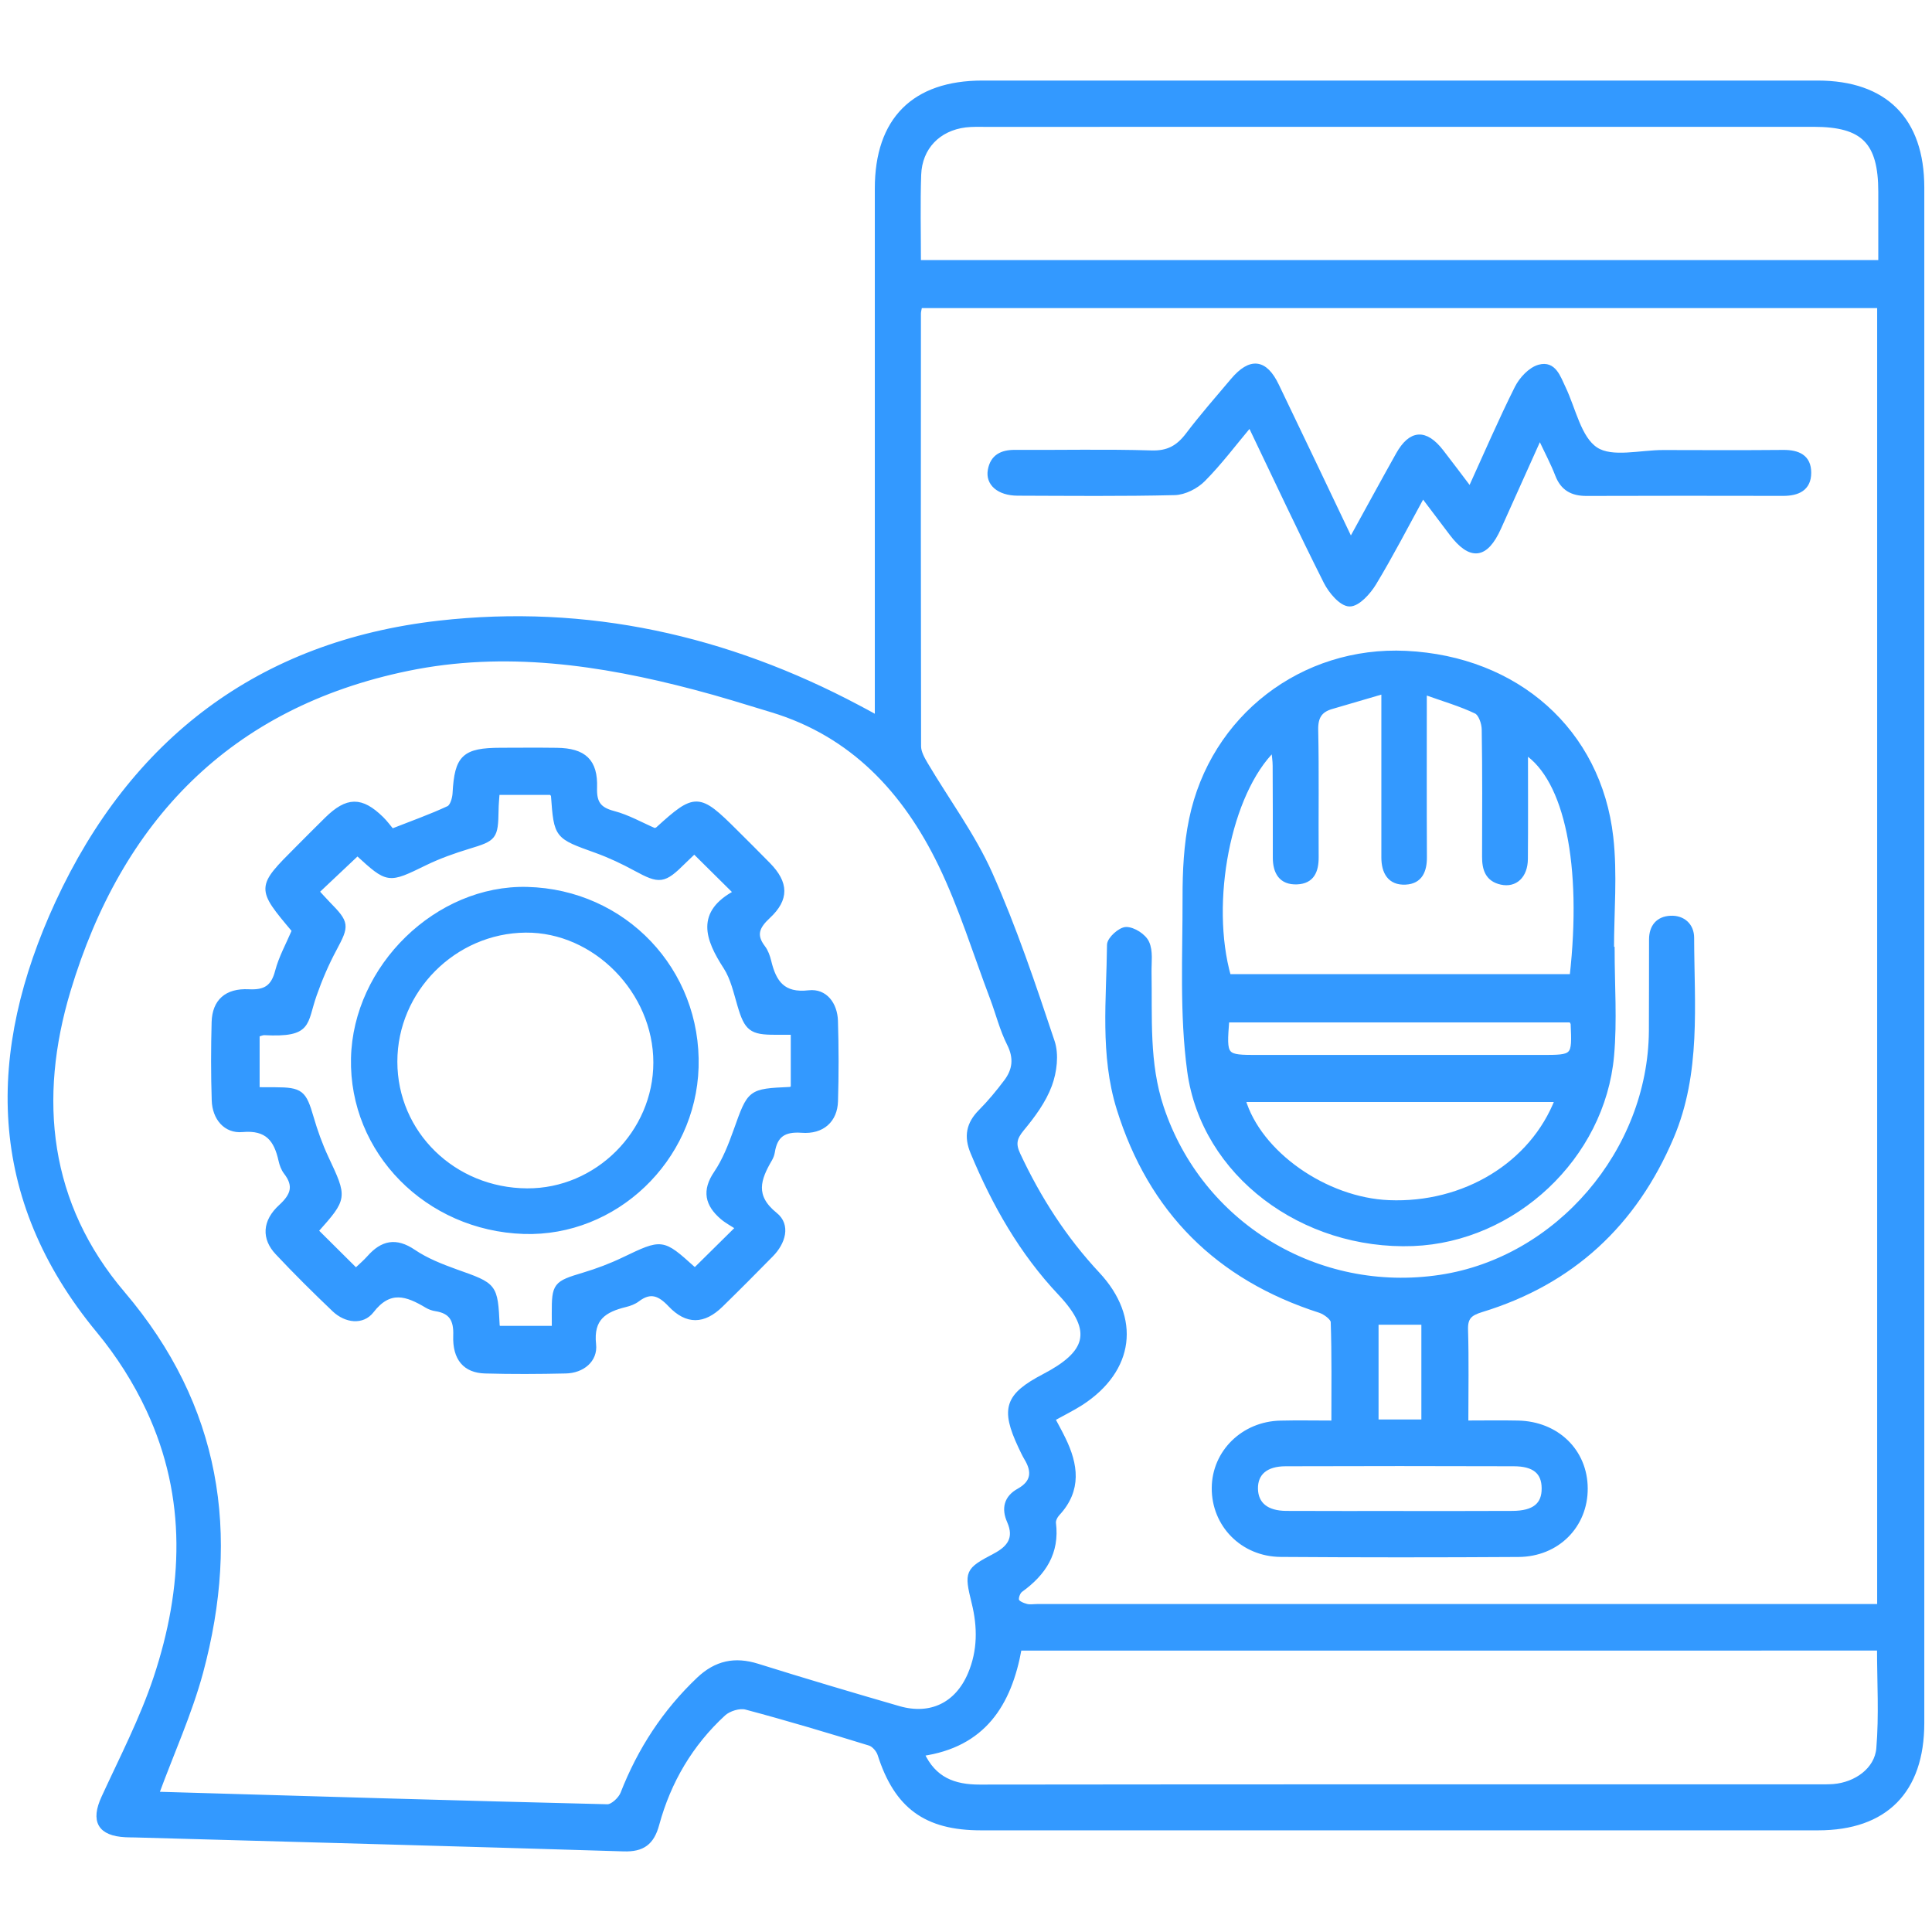 <?xml version="1.0" encoding="utf-8"?>
<!-- Generator: Adobe Illustrator 16.0.0, SVG Export Plug-In . SVG Version: 6.00 Build 0)  -->
<!DOCTYPE svg PUBLIC "-//W3C//DTD SVG 1.1//EN" "http://www.w3.org/Graphics/SVG/1.1/DTD/svg11.dtd">
<svg version="1.1" id="Layer_1" xmlns="http://www.w3.org/2000/svg" xmlns:xlink="http://www.w3.org/1999/xlink" x="0px" y="0px"
	 width="38px" height="38px" viewBox="0 0 38 38" enable-background="new 0 0 38 38" xml:space="preserve">
<g>
	<path fill-rule="evenodd" clip-rule="evenodd" fill="#3399FF" stroke="#3399FF" stroke-width="0.099" stroke-miterlimit="10" d="
		M17.256,14.122c0-0.201,0-0.335,0-0.469c0-3.315-0.001-6.631,0-9.946c0-1.349,0.722-2.073,2.066-2.073c5.477,0,10.954,0,16.431,0
		c1.323,0.001,2.045,0.724,2.046,2.051c0,10.069,0,20.139,0,30.207c-0.001,1.333-0.718,2.059-2.039,2.059
		c-5.487,0.001-10.977,0.001-16.466,0c-1.083,0-1.658-0.425-1.985-1.447c-0.028-0.087-0.118-0.192-0.202-0.218
		c-0.808-0.249-1.618-0.492-2.434-0.709c-0.13-0.034-0.34,0.031-0.444,0.126c-0.648,0.596-1.081,1.333-1.311,2.178
		c-0.098,0.362-0.28,0.496-0.652,0.484c-3.204-0.099-6.407-0.185-9.61-0.274c-0.062-0.001-0.123-0.001-0.184-0.004
		c-0.508-0.025-0.64-0.271-0.429-0.729c0.358-0.778,0.756-1.546,1.025-2.354c0.587-1.766,0.664-3.549-0.141-5.277
		c-0.256-0.55-0.593-1.08-0.981-1.549c-2.178-2.63-2.164-5.486-0.811-8.418c1.473-3.189,3.971-5.102,7.5-5.503
		c2.91-0.33,5.659,0.289,8.242,1.66C16.983,13.972,17.088,14.03,17.256,14.122z M36.971,31.599c0-8.555,0-17.066,0-25.589
		c-6.308,0-12.589,0-18.88,0c-0.012,0.066-0.027,0.113-0.027,0.158c-0.002,2.836-0.003,5.673,0.003,8.509
		c0,0.121,0.073,0.25,0.138,0.36c0.423,0.715,0.928,1.393,1.265,2.146c0.478,1.072,0.853,2.191,1.225,3.306
		c0.085,0.253,0.043,0.593-0.053,0.852c-0.116,0.313-0.329,0.601-0.545,0.861c-0.146,0.178-0.175,0.299-0.074,0.512
		c0.403,0.861,0.909,1.65,1.562,2.349c0.809,0.866,0.675,1.88-0.318,2.527c-0.173,0.111-0.36,0.202-0.565,0.316
		c0.072,0.136,0.143,0.263,0.206,0.393c0.25,0.509,0.321,1.005-0.107,1.467c-0.045,0.048-0.088,0.13-0.081,0.19
		c0.073,0.582-0.194,0.987-0.646,1.313c-0.053,0.037-0.096,0.15-0.079,0.21c0.016,0.054,0.116,0.096,0.188,0.115
		c0.067,0.02,0.146,0.005,0.22,0.005c5.391,0,10.78,0,16.171,0C36.692,31.599,36.813,31.599,36.971,31.599z M3.081,35.272
		c0.002,0.001,0.034,0.019,0.066,0.02c2.933,0.086,5.866,0.174,8.799,0.245c0.102,0.003,0.262-0.146,0.306-0.259
		c0.336-0.86,0.825-1.611,1.497-2.248c0.34-0.32,0.704-0.397,1.147-0.259c0.923,0.289,1.852,0.565,2.782,0.834
		c0.63,0.181,1.152-0.074,1.407-0.676c0.194-0.458,0.193-0.929,0.075-1.407c-0.148-0.604-0.136-0.634,0.408-0.92
		c0.289-0.153,0.435-0.346,0.287-0.683c-0.109-0.245-0.062-0.459,0.188-0.596c0.291-0.163,0.309-0.382,0.147-0.647
		c-0.043-0.073-0.079-0.153-0.116-0.23c-0.348-0.743-0.261-0.995,0.464-1.375c0.858-0.449,1.031-0.88,0.318-1.637
		c-0.757-0.801-1.296-1.749-1.719-2.767c-0.132-0.315-0.084-0.561,0.153-0.8c0.181-0.182,0.346-0.382,0.501-0.588
		c0.175-0.231,0.204-0.471,0.062-0.752s-0.219-0.596-0.331-0.894c-0.334-0.881-0.611-1.79-1.02-2.634
		c-0.697-1.437-1.73-2.557-3.322-3.038c-0.504-0.153-1.007-0.311-1.517-0.444c-1.856-0.489-3.738-0.763-5.644-0.37
		c-3.522,0.726-5.668,2.971-6.679,6.331c-0.643,2.137-0.426,4.208,1.072,5.967c1.887,2.219,2.267,4.721,1.533,7.449
		C3.725,33.704,3.373,34.477,3.081,35.272z M18.064,5.165c6.331,0,12.62,0,18.929,0c0-0.482,0.001-0.936,0-1.389
		c0-0.988-0.34-1.331-1.321-1.331c-5.426,0-10.852,0-16.28,0.001c-0.135,0-0.271-0.005-0.404,0.011
		c-0.535,0.066-0.9,0.442-0.919,0.98C18.05,4,18.064,4.566,18.064,5.165z M20.047,32.416c-0.198,1.109-0.712,1.903-1.917,2.075
		c0.236,0.512,0.63,0.66,1.142,0.659c5.5-0.007,11-0.004,16.499-0.005c0.098,0,0.196,0.002,0.295-0.006
		c0.438-0.036,0.851-0.323,0.888-0.748c0.055-0.652,0.014-1.312,0.014-1.976C31.322,32.416,25.701,32.416,20.047,32.416z"/>
	<path fill-rule="evenodd" clip-rule="evenodd" fill="#3399FF" stroke="#3399FF" stroke-width="0.099" stroke-miterlimit="10" d="
		M31.708,18.672c0,0.699,0.051,1.402-0.011,2.095c-0.179,1.992-1.921,3.615-3.904,3.692c-2.164,0.082-4.117-1.365-4.393-3.393
		c-0.152-1.123-0.089-2.278-0.091-3.418c-0.001-0.511,0.024-1.035,0.128-1.533c0.417-2.009,2.187-3.362,4.218-3.264
		c2.174,0.105,3.791,1.528,4.027,3.617c0.082,0.726,0.014,1.468,0.014,2.204C31.7,18.672,31.703,18.672,31.708,18.672z
		 M28.014,13.611c0,1.161-0.003,2.204,0.002,3.245c0.002,0.27-0.085,0.48-0.371,0.494c-0.309,0.016-0.425-0.2-0.426-0.483
		c0-0.626,0-1.252,0-1.878c0-0.439,0-0.879,0-1.393c-0.382,0.112-0.705,0.208-1.028,0.301c-0.235,0.067-0.318,0.207-0.313,0.459
		c0.018,0.834,0.003,1.67,0.009,2.505c0.001,0.271-0.084,0.473-0.377,0.484c-0.312,0.013-0.426-0.192-0.426-0.479
		c0-0.602,0.001-1.203-0.003-1.805c0-0.1-0.017-0.2-0.03-0.333c-0.892,0.868-1.302,3.021-0.888,4.482c2.255,0,4.509,0,6.759,0
		c0.247-2.192-0.099-3.886-0.918-4.422c0,0.715,0.004,1.411-0.002,2.108c-0.003,0.33-0.202,0.515-0.473,0.455
		c-0.269-0.059-0.33-0.259-0.329-0.501c0.002-0.835,0.007-1.67-0.007-2.504c-0.002-0.124-0.066-0.312-0.158-0.356
		C28.732,13.845,28.406,13.751,28.014,13.611z M30.635,21.626c-2.083,0-4.133,0-6.188,0c0.309,1.06,1.622,1.979,2.872,2.029
		C28.799,23.716,30.139,22.908,30.635,21.626z M24.129,20.06c-0.056,0.739-0.056,0.739,0.621,0.739c1.853,0,3.705,0,5.559,0
		c0.662,0,0.662,0,0.633-0.662c-0.001-0.021-0.021-0.041-0.039-0.077C28.658,20.06,26.405,20.06,24.129,20.06z"/>
	<path fill-rule="evenodd" clip-rule="evenodd" fill="#3399FF" stroke="#3399FF" stroke-width="0.099" stroke-miterlimit="10" d="
		M26.236,27.99c0-0.695,0.009-1.343-0.013-1.991c-0.003-0.078-0.154-0.19-0.258-0.225c-2.006-0.643-3.329-1.961-3.954-3.972
		c-0.327-1.056-0.199-2.144-0.188-3.219c0.001-0.109,0.213-0.301,0.328-0.301c0.14,0,0.345,0.131,0.404,0.261
		c0.077,0.165,0.042,0.384,0.045,0.58c0.016,0.892-0.05,1.787,0.241,2.661c0.766,2.3,3.063,3.706,5.491,3.339
		c2.31-0.35,4.13-2.474,4.149-4.842c0.004-0.602,0.001-1.203,0.003-1.805c0.001-0.248,0.132-0.404,0.375-0.415
		c0.245-0.011,0.412,0.147,0.413,0.381c0.003,1.321,0.139,2.655-0.4,3.923c-0.725,1.707-1.959,2.852-3.733,3.394
		c-0.228,0.07-0.321,0.148-0.314,0.394c0.018,0.599,0.006,1.196,0.006,1.836c0.369,0,0.696-0.006,1.025,0.001
		c0.765,0.015,1.321,0.558,1.323,1.286c0.003,0.73-0.552,1.293-1.311,1.298c-1.56,0.01-3.118,0.01-4.678-0.001
		c-0.749-0.005-1.313-0.587-1.307-1.309c0.005-0.698,0.574-1.259,1.305-1.273C25.52,27.983,25.85,27.99,26.236,27.99z
		 M27.506,29.769c0.747,0,1.495,0.002,2.242-0.002c0.429-0.002,0.628-0.164,0.624-0.497c-0.003-0.319-0.191-0.48-0.6-0.48
		c-1.495-0.005-2.99-0.005-4.484,0c-0.393,0-0.6,0.183-0.595,0.492c0.006,0.309,0.217,0.483,0.606,0.485
		C26.035,29.771,26.771,29.768,27.506,29.769z M28.006,26.006c-0.337,0-0.636,0-0.941,0c0,0.666,0,1.308,0,1.963
		c0.32,0,0.619,0,0.941,0C28.006,27.31,28.006,26.669,28.006,26.006z"/>
	<path fill-rule="evenodd" clip-rule="evenodd" fill="#3399FF" stroke="#3399FF" stroke-width="0.099" stroke-miterlimit="10" d="
		M26.567,10.64c0.332-0.603,0.63-1.152,0.935-1.696c0.249-0.444,0.532-0.462,0.845-0.058c0.179,0.23,0.354,0.465,0.569,0.748
		c0.32-0.703,0.603-1.361,0.923-2.001c0.086-0.172,0.264-0.365,0.437-0.412c0.286-0.079,0.371,0.204,0.472,0.415
		c0.199,0.418,0.305,0.988,0.638,1.207c0.32,0.21,0.879,0.056,1.334,0.058c0.784,0.002,1.57,0.005,2.355-0.002
		c0.288-0.002,0.501,0.09,0.5,0.4c0,0.311-0.22,0.405-0.503,0.405c-1.288-0.002-2.577-0.004-3.866,0.001
		c-0.277,0.001-0.465-0.097-0.569-0.367c-0.09-0.234-0.21-0.457-0.351-0.758c-0.292,0.648-0.55,1.224-0.809,1.8
		c-0.257,0.57-0.55,0.604-0.927,0.105c-0.176-0.232-0.352-0.465-0.566-0.749c-0.334,0.61-0.629,1.183-0.961,1.732
		c-0.108,0.179-0.321,0.416-0.48,0.411c-0.159-0.003-0.365-0.249-0.459-0.434c-0.507-1.007-0.982-2.027-1.497-3.1
		c-0.322,0.385-0.599,0.755-0.922,1.081c-0.138,0.14-0.368,0.258-0.561,0.263c-1.03,0.025-2.062,0.014-3.092,0.011
		c-0.36-0.002-0.582-0.191-0.533-0.454c0.047-0.261,0.229-0.35,0.485-0.348c0.895,0.005,1.792-0.016,2.687,0.011
		c0.322,0.01,0.522-0.102,0.709-0.345c0.281-0.371,0.589-0.723,0.89-1.079c0.346-0.409,0.629-0.378,0.858,0.101
		C25.587,8.581,26.06,9.576,26.567,10.64z"/>
	<path fill-rule="evenodd" clip-rule="evenodd" fill="#3399FF" stroke="#3399FF" stroke-width="0.099" stroke-miterlimit="10" d="
		M5.792,18.301c-0.707-0.84-0.707-0.84,0.066-1.613c0.191-0.191,0.38-0.383,0.573-0.572c0.403-0.395,0.674-0.397,1.069-0.011
		c0.079,0.077,0.144,0.168,0.209,0.245c0.398-0.157,0.765-0.286,1.116-0.45c0.074-0.035,0.121-0.193,0.126-0.299
		c0.038-0.705,0.178-0.843,0.898-0.844c0.369-0.001,0.736-0.004,1.105,0.001c0.53,0.007,0.758,0.213,0.74,0.735
		c-0.01,0.301,0.083,0.431,0.374,0.507c0.279,0.073,0.539,0.223,0.808,0.339c0.022-0.009,0.048-0.014,0.065-0.029
		c0.736-0.669,0.801-0.667,1.519,0.049c0.217,0.217,0.436,0.432,0.65,0.652c0.351,0.359,0.363,0.669-0.002,1.009
		c-0.213,0.198-0.295,0.368-0.104,0.618c0.058,0.075,0.093,0.175,0.116,0.269c0.1,0.419,0.277,0.68,0.791,0.62
		c0.317-0.036,0.51,0.229,0.521,0.55c0.016,0.528,0.017,1.056,0.001,1.583c-0.011,0.369-0.259,0.603-0.665,0.571
		c-0.35-0.025-0.524,0.092-0.577,0.427c-0.008,0.049-0.026,0.096-0.05,0.138c-0.229,0.392-0.351,0.732,0.105,1.099
		c0.257,0.206,0.155,0.543-0.081,0.782c-0.327,0.333-0.656,0.664-0.99,0.99c-0.337,0.328-0.661,0.339-0.989-0.007
		c-0.209-0.221-0.392-0.299-0.65-0.103c-0.066,0.05-0.152,0.082-0.234,0.102c-0.413,0.101-0.684,0.266-0.627,0.785
		c0.034,0.302-0.221,0.515-0.551,0.521c-0.527,0.012-1.056,0.015-1.583,0c-0.387-0.011-0.593-0.243-0.577-0.694
		c0.012-0.313-0.084-0.483-0.394-0.531c-0.059-0.009-0.12-0.031-0.172-0.062c-0.39-0.233-0.736-0.359-1.092,0.104
		c-0.179,0.23-0.501,0.189-0.727-0.024c-0.382-0.364-0.757-0.735-1.118-1.12c-0.267-0.282-0.254-0.611,0.066-0.903
		c0.241-0.221,0.306-0.413,0.1-0.68c-0.05-0.065-0.082-0.152-0.1-0.234c-0.091-0.41-0.269-0.648-0.761-0.604
		c-0.326,0.03-0.54-0.23-0.552-0.571c-0.017-0.514-0.016-1.03-0.002-1.546c0.013-0.399,0.244-0.615,0.679-0.593
		c0.327,0.017,0.486-0.083,0.569-0.402C5.531,18.834,5.672,18.583,5.792,18.301z M14.521,24.147
		c-0.109-0.071-0.22-0.129-0.312-0.207c-0.292-0.251-0.357-0.519-0.12-0.866c0.169-0.251,0.283-0.543,0.386-0.831
		c0.277-0.777,0.269-0.779,1.067-0.815c0.021-0.001,0.04-0.022,0.061-0.035c0-0.361,0-0.723,0-1.09c-0.137,0-0.247,0-0.355,0
		c-0.471,0.002-0.559-0.071-0.694-0.529c-0.077-0.258-0.136-0.536-0.278-0.755c-0.362-0.559-0.545-1.066,0.202-1.463
		c-0.298-0.294-0.556-0.55-0.822-0.814c-0.065,0.063-0.138,0.129-0.206,0.197c-0.399,0.397-0.473,0.401-0.952,0.141
		c-0.246-0.134-0.503-0.255-0.768-0.351c-0.783-0.281-0.785-0.275-0.844-1.081c-0.001-0.02-0.025-0.038-0.043-0.063
		c-0.346,0-0.695,0-1.065,0c-0.009,0.131-0.02,0.238-0.021,0.346c-0.009,0.542-0.033,0.562-0.54,0.716
		c-0.292,0.089-0.583,0.192-0.856,0.325c-0.728,0.355-0.724,0.362-1.327-0.19c-0.017-0.015-0.044-0.018-0.005-0.002
		c-0.275,0.26-0.533,0.501-0.802,0.756c0.074,0.079,0.145,0.162,0.221,0.239c0.377,0.384,0.373,0.426,0.128,0.886
		c-0.156,0.29-0.287,0.596-0.396,0.907c-0.197,0.561-0.07,0.788-0.981,0.743c-0.043-0.002-0.09,0.023-0.142,0.037
		c0,0.361,0,0.711,0,1.085c0.132,0,0.24,0,0.35,0.001c0.513,0.002,0.57,0.055,0.713,0.547c0.078,0.269,0.174,0.537,0.292,0.79
		c0.371,0.791,0.376,0.788-0.202,1.438C6.467,24.465,6.725,24.721,7,24.994c0.091-0.088,0.185-0.165,0.264-0.255
		c0.258-0.291,0.521-0.351,0.869-0.115c0.249,0.169,0.542,0.284,0.829,0.388c0.776,0.275,0.778,0.268,0.817,1.064
		c0.001,0.021,0.024,0.04,0.033,0.052c0.365,0,0.725,0,1.091,0c0-0.117,0-0.203-0.001-0.288c-0.002-0.571,0.024-0.595,0.578-0.761
		c0.269-0.081,0.536-0.181,0.789-0.303c0.756-0.361,0.754-0.367,1.362,0.181c0.014,0.014,0.044,0.01,0.057,0.013
		C13.944,24.718,14.195,24.47,14.521,24.147z"/>
	<path fill-rule="evenodd" clip-rule="evenodd" fill="#3399FF" stroke="#3399FF" stroke-width="0.099" stroke-miterlimit="10" d="
		M10.368,17.494c1.908,0.048,3.38,1.598,3.323,3.5c-0.056,1.817-1.596,3.284-3.387,3.227c-1.901-0.062-3.39-1.573-3.351-3.405
		C6.993,19.017,8.603,17.45,10.368,17.494z M12.9,20.898c0-1.399-1.194-2.615-2.56-2.604c-1.411,0.011-2.574,1.181-2.574,2.587
		c0,1.41,1.152,2.535,2.602,2.542C11.745,23.43,12.9,22.277,12.9,20.898z"/>
</g>
</svg>
